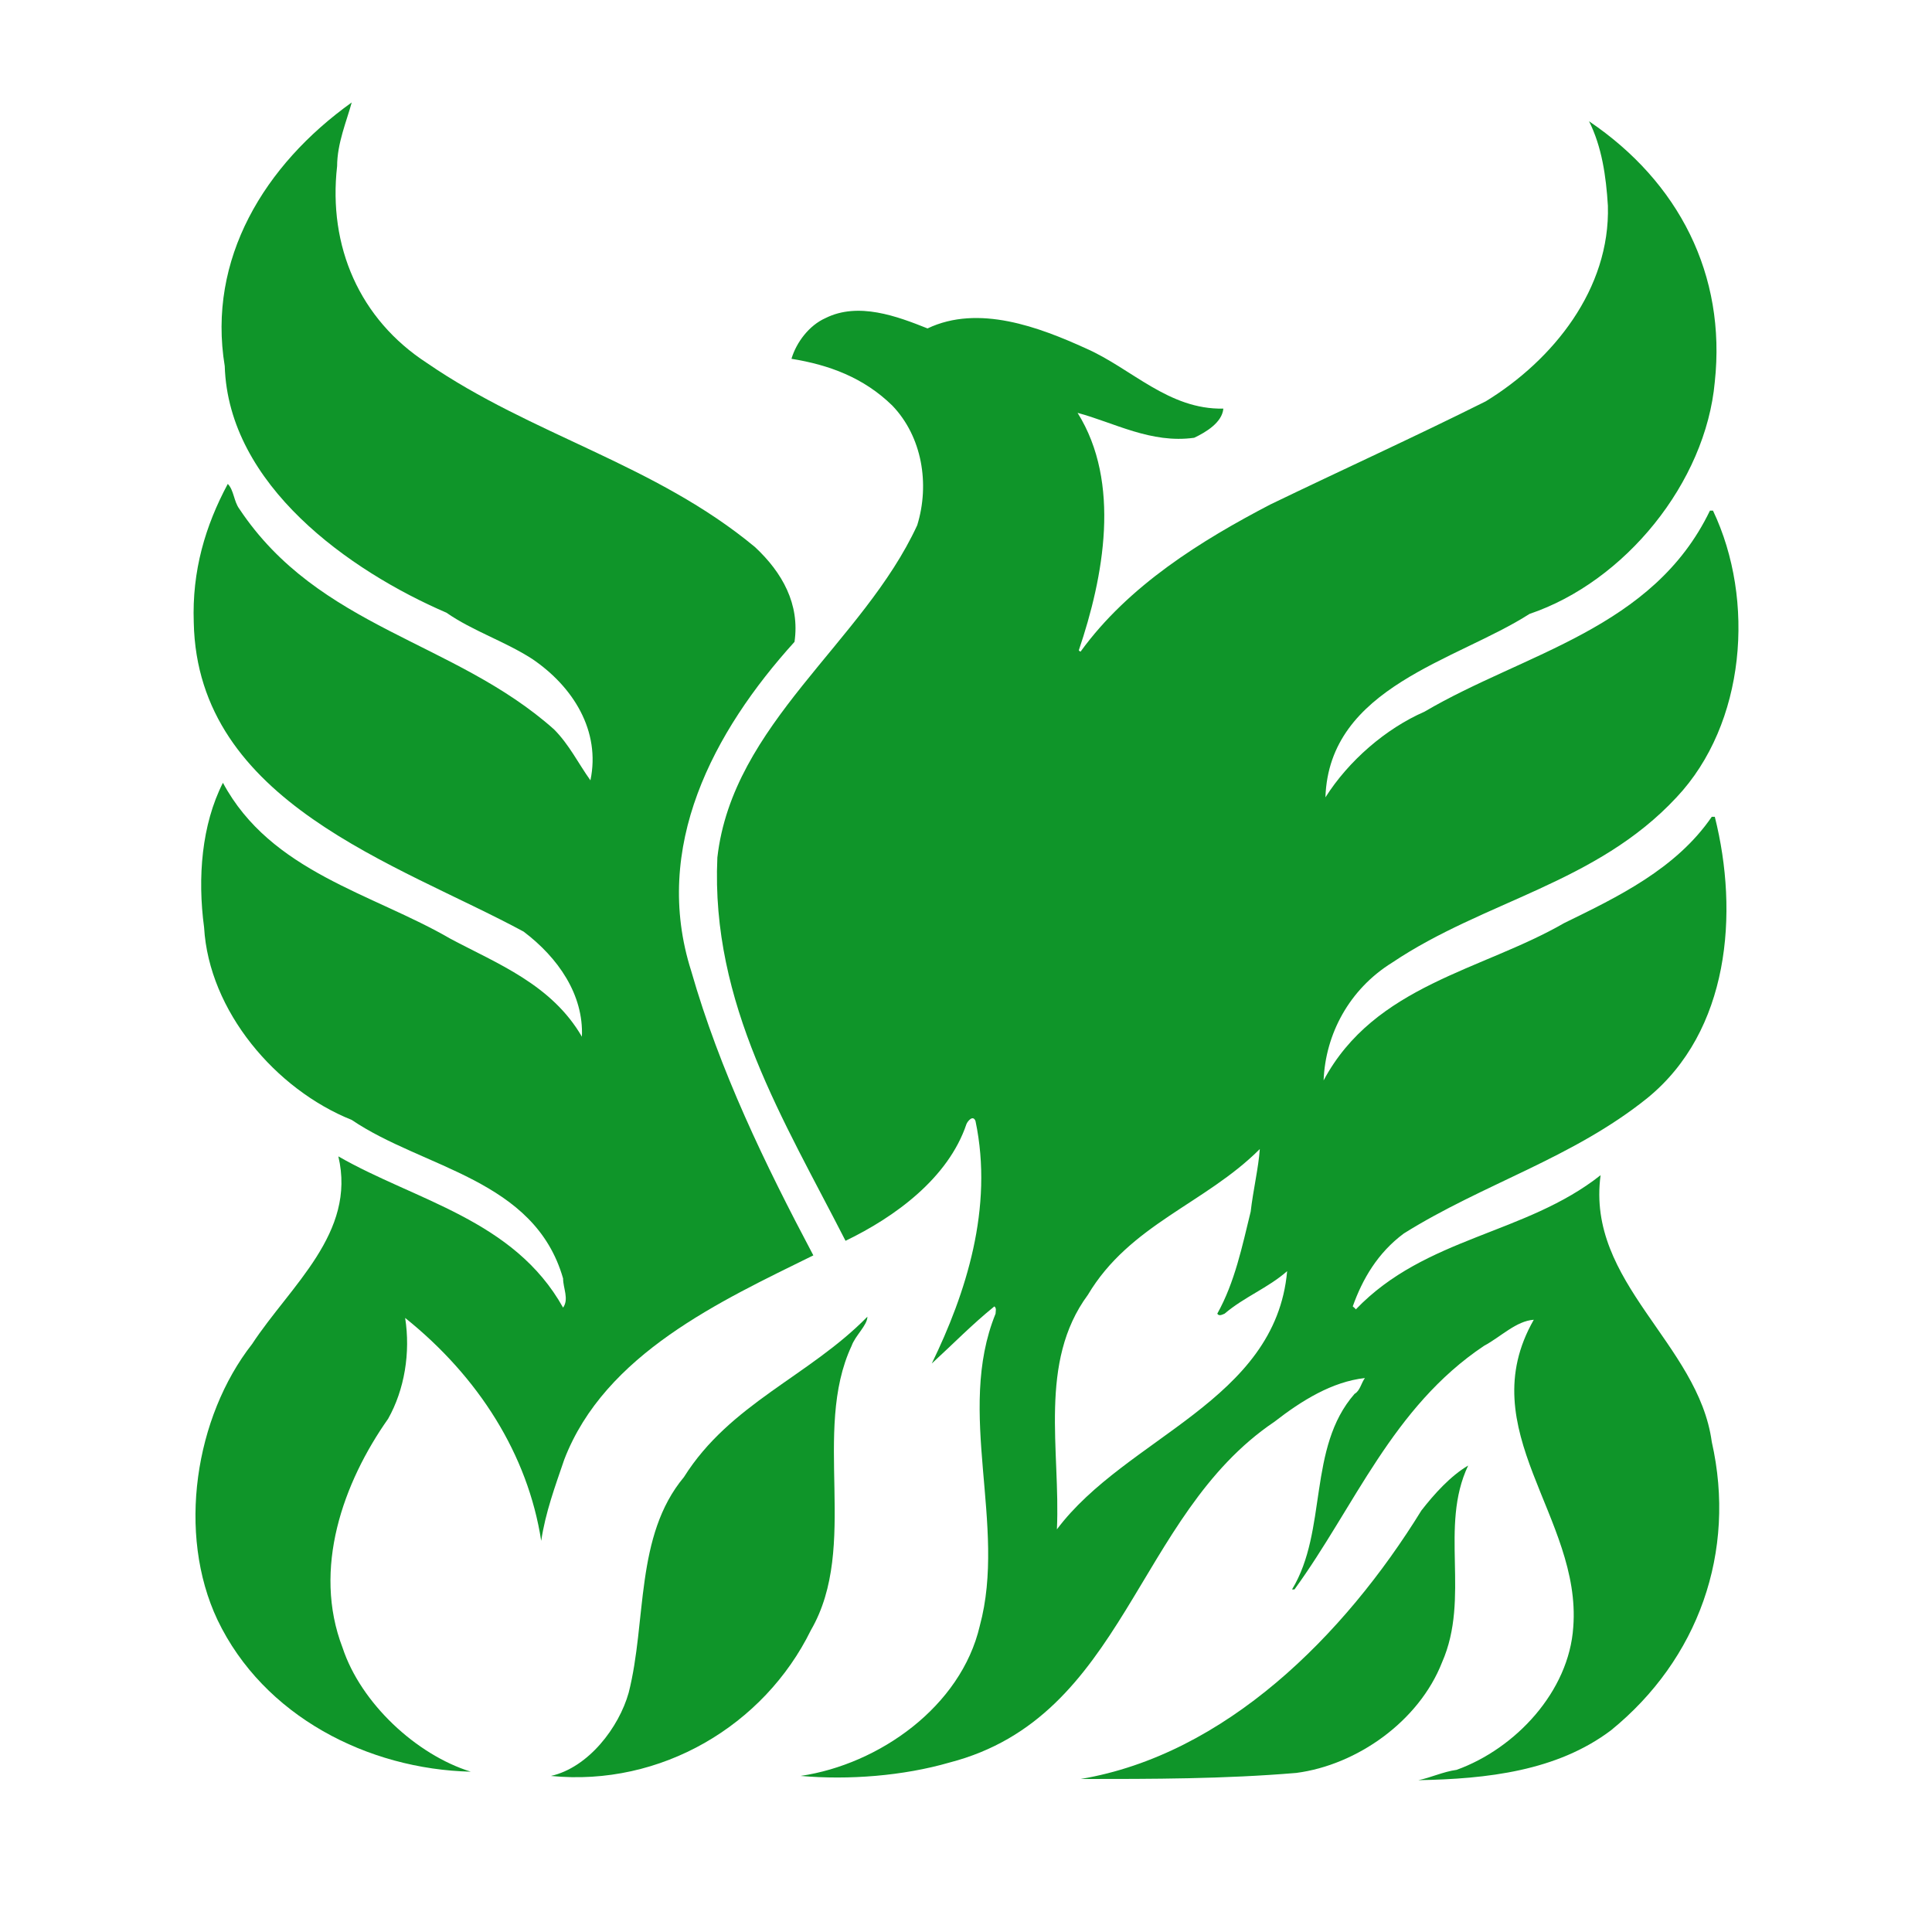 <?xml version="1.0" encoding="UTF-8"?><svg id="a" xmlns="http://www.w3.org/2000/svg" viewBox="0 0 2500 2500"><defs><style>.b{fill:#0f9529;fill-rule:evenodd;}</style></defs><path class="b" d="M436.21,215.1c-11.79,103.76,29.09,198.07,116.33,254.67,135.99,93.54,294.76,130.49,424.46,238.16,35.38,33.01,58.17,73.89,51.09,122.62-105.33,116.33-184.72,265.67-133.63,426.03,36.95,128.89,95.11,249.16,158,367.86-119.48,58.95-269.62,127.31-322.27,264.08-11.79,34.6-24.36,68.39-29.87,105.33-17.29-111.6-80.96-212.22-176.06-288.47,7.08,44.81-.79,92.76-22.01,130.49-58.16,82.53-98.25,194.17-58.95,296.33,23.59,71.54,95.11,138.34,165.86,160.35-132.84-3.14-268.03-71.52-327.77-196.49-52.67-111.6-29.08-262.53,44.8-356.85,49.52-75.46,135.2-143.86,111.62-242.88,99.82,57.38,227.17,81.75,290.82,195.71,7.86-11,0-25.15,0-37.72-36.94-128.91-180.79-142.29-273.53-205.16-98.25-39.31-184.72-140.7-191.01-249.16-8.65-64.46-3.15-132.84,24.37-187.08,62.09,115.53,193.35,143.06,294.75,202,60.53,32.22,130.49,58.93,169.77,126.55,2.37-54.24-30.65-102.19-75.45-135.99-162.71-88.01-422.1-166.62-426.81-400.08-2.36-66.81,14.93-124.98,44.02-179.22,7.86,7.86,7.86,22.8,14.93,32.23,102.97,154.85,278.25,170.57,407.17,285.33,19.65,19.65,31.43,44.02,47.16,66.02,13.37-63.66-22.01-121.05-75.46-157.19-35.37-22.8-77.03-36.16-110.83-59.74-125.77-54.24-282.18-165.07-286.9-319.12-22.8-138.34,51.09-260.17,164.28-341.13-6.29,23.58-18.87,52.66-18.87,82.51h0Z"/><path class="b" d="M1267.82,2103.92c35.37-130.49-31.43-276.67,20.44-404.01,0-3.14,1.57-7.07-1.57-9.43-29.09,23.58-52.67,47.95-80.97,73.89,44.02-90.41,80.18-201.24,56.6-313.63-3.14-8.66-10.23,0-11.79,3.93-23.58,69.97-92.75,120.27-156.43,150.93-79.39-155.64-174.5-306.57-165.84-495.99,19.65-172.93,188.65-278.25,258.6-429.95,16.5-53.46,6.28-114.77-32.23-154.85-36.94-36.15-81.74-52.67-130.48-60.52,6.28-21.23,22.79-43.23,44.02-52.67,42.44-21.23,92.75-2.36,132.05,13.36,66.03-31.44,144.63-1.57,205.14,25.94,58.95,25.94,106.9,79.39,177.65,77.81-1.57,18.09-22.8,30.66-37.74,37.74-55.81,7.86-103.76-19.65-150.9-32.23,56.59,90.4,33.79,212.22,1.57,307.33,.79,.79,1.57,1.57,2.36,1.57,62.09-85.67,156.43-143.85,245.23-190.21,92.76-44.81,186.28-87.26,279.06-133.63,87.25-53.45,161.14-145.42,158-253.1-2.36-38.52-7.87-76.25-24.37-109.27,116.33,78.61,177.62,198.88,162.71,337.21-11.8,130.49-116.35,258.59-239.73,300.26-94.33,60.52-259.4,94.32-264.1,237.37,29.87-47.16,77.82-88.83,128.13-110.83,129.67-76.24,295.54-106.9,369.43-260.19h3.93c55.02,115.55,42.42,275.89-47.17,371-103.76,111.62-248.4,133.63-367.86,213.79-55.81,34.6-86.46,92.76-88.82,152.5,66.02-123.42,205.13-142.27,311.25-203.57,69.18-33.8,144.64-69.96,191.03-137.54h3.93c31.44,124.98,18.85,277.48-87.25,363.93-96.69,77.82-212.25,110.83-315.2,175.27-33.81,25.15-53.45,58.97-66.04,94.33,1.57,1.57,3.14,2.36,3.93,3.93,90.41-94.3,219.29-96.69,316.77-173.7-18.87,139.13,126.56,217.72,143.86,345.06,32.22,142.27-17.3,281.38-130.49,373.33-69.97,52.67-160.35,62.9-249.19,64.47,15.73-3.14,32.24-11.02,49.52-13.37,76.25-27.51,145.4-101.37,150.93-184.72,11-142.27-132.84-254.66-51.09-397.7-22.8,1.57-42.45,21.98-64.45,33.79-118.7,79.39-167.44,208.31-245.23,315.2h-3.16c46.38-76.25,19.66-183.15,80.96-253.12,7.09-3.93,8.64-14.16,13.37-20.44-42.45,4.71-81.75,29.1-117.13,56.59-180.77,121.85-192.58,382.02-420.51,440.97-59.74,17.3-130.49,22.8-192.58,17.3,101.38-14.93,207.5-89.61,231.86-194.14h0Zm99.83-124.96c89.6-119.49,282.97-165.87,297.9-334.08-25.15,22.01-55.02,33.01-80.96,55.02-2.36,.79-7.07,3.93-9.43,0,22.77-40.85,32.22-87.25,43.22-132.06,3.14-27.51,10.23-57.38,11.8-80.96-70.75,70.75-168.23,97.48-222.46,188.65-64.45,87.27-35.37,201.24-40.08,303.43h0Z"/><path class="b" d="M1101.96,1741.57c-51.88,110.83,10.22,259.4-52.66,367.86-60.53,123.39-194.14,202.78-336.41,188.65,48.73-11.02,88.04-62.9,100.61-107.69,23.58-92.76,7.86-202.81,71.53-279.06,59.74-95.12,161.91-130.49,237.37-207.52,0,11.04-15.71,24.38-20.44,37.75h0Zm797.84,154.83c-37.74,79.41,3.14,170.58-33.81,254.69-29.87,76.25-110.04,132.84-188.62,143.07-93.55,7.85-185.53,7.85-279.06,7.85,187.08-31.46,341.14-185.51,440.95-347.42,16.51-21.23,37.74-44.81,60.54-58.18h0Z"/></svg>